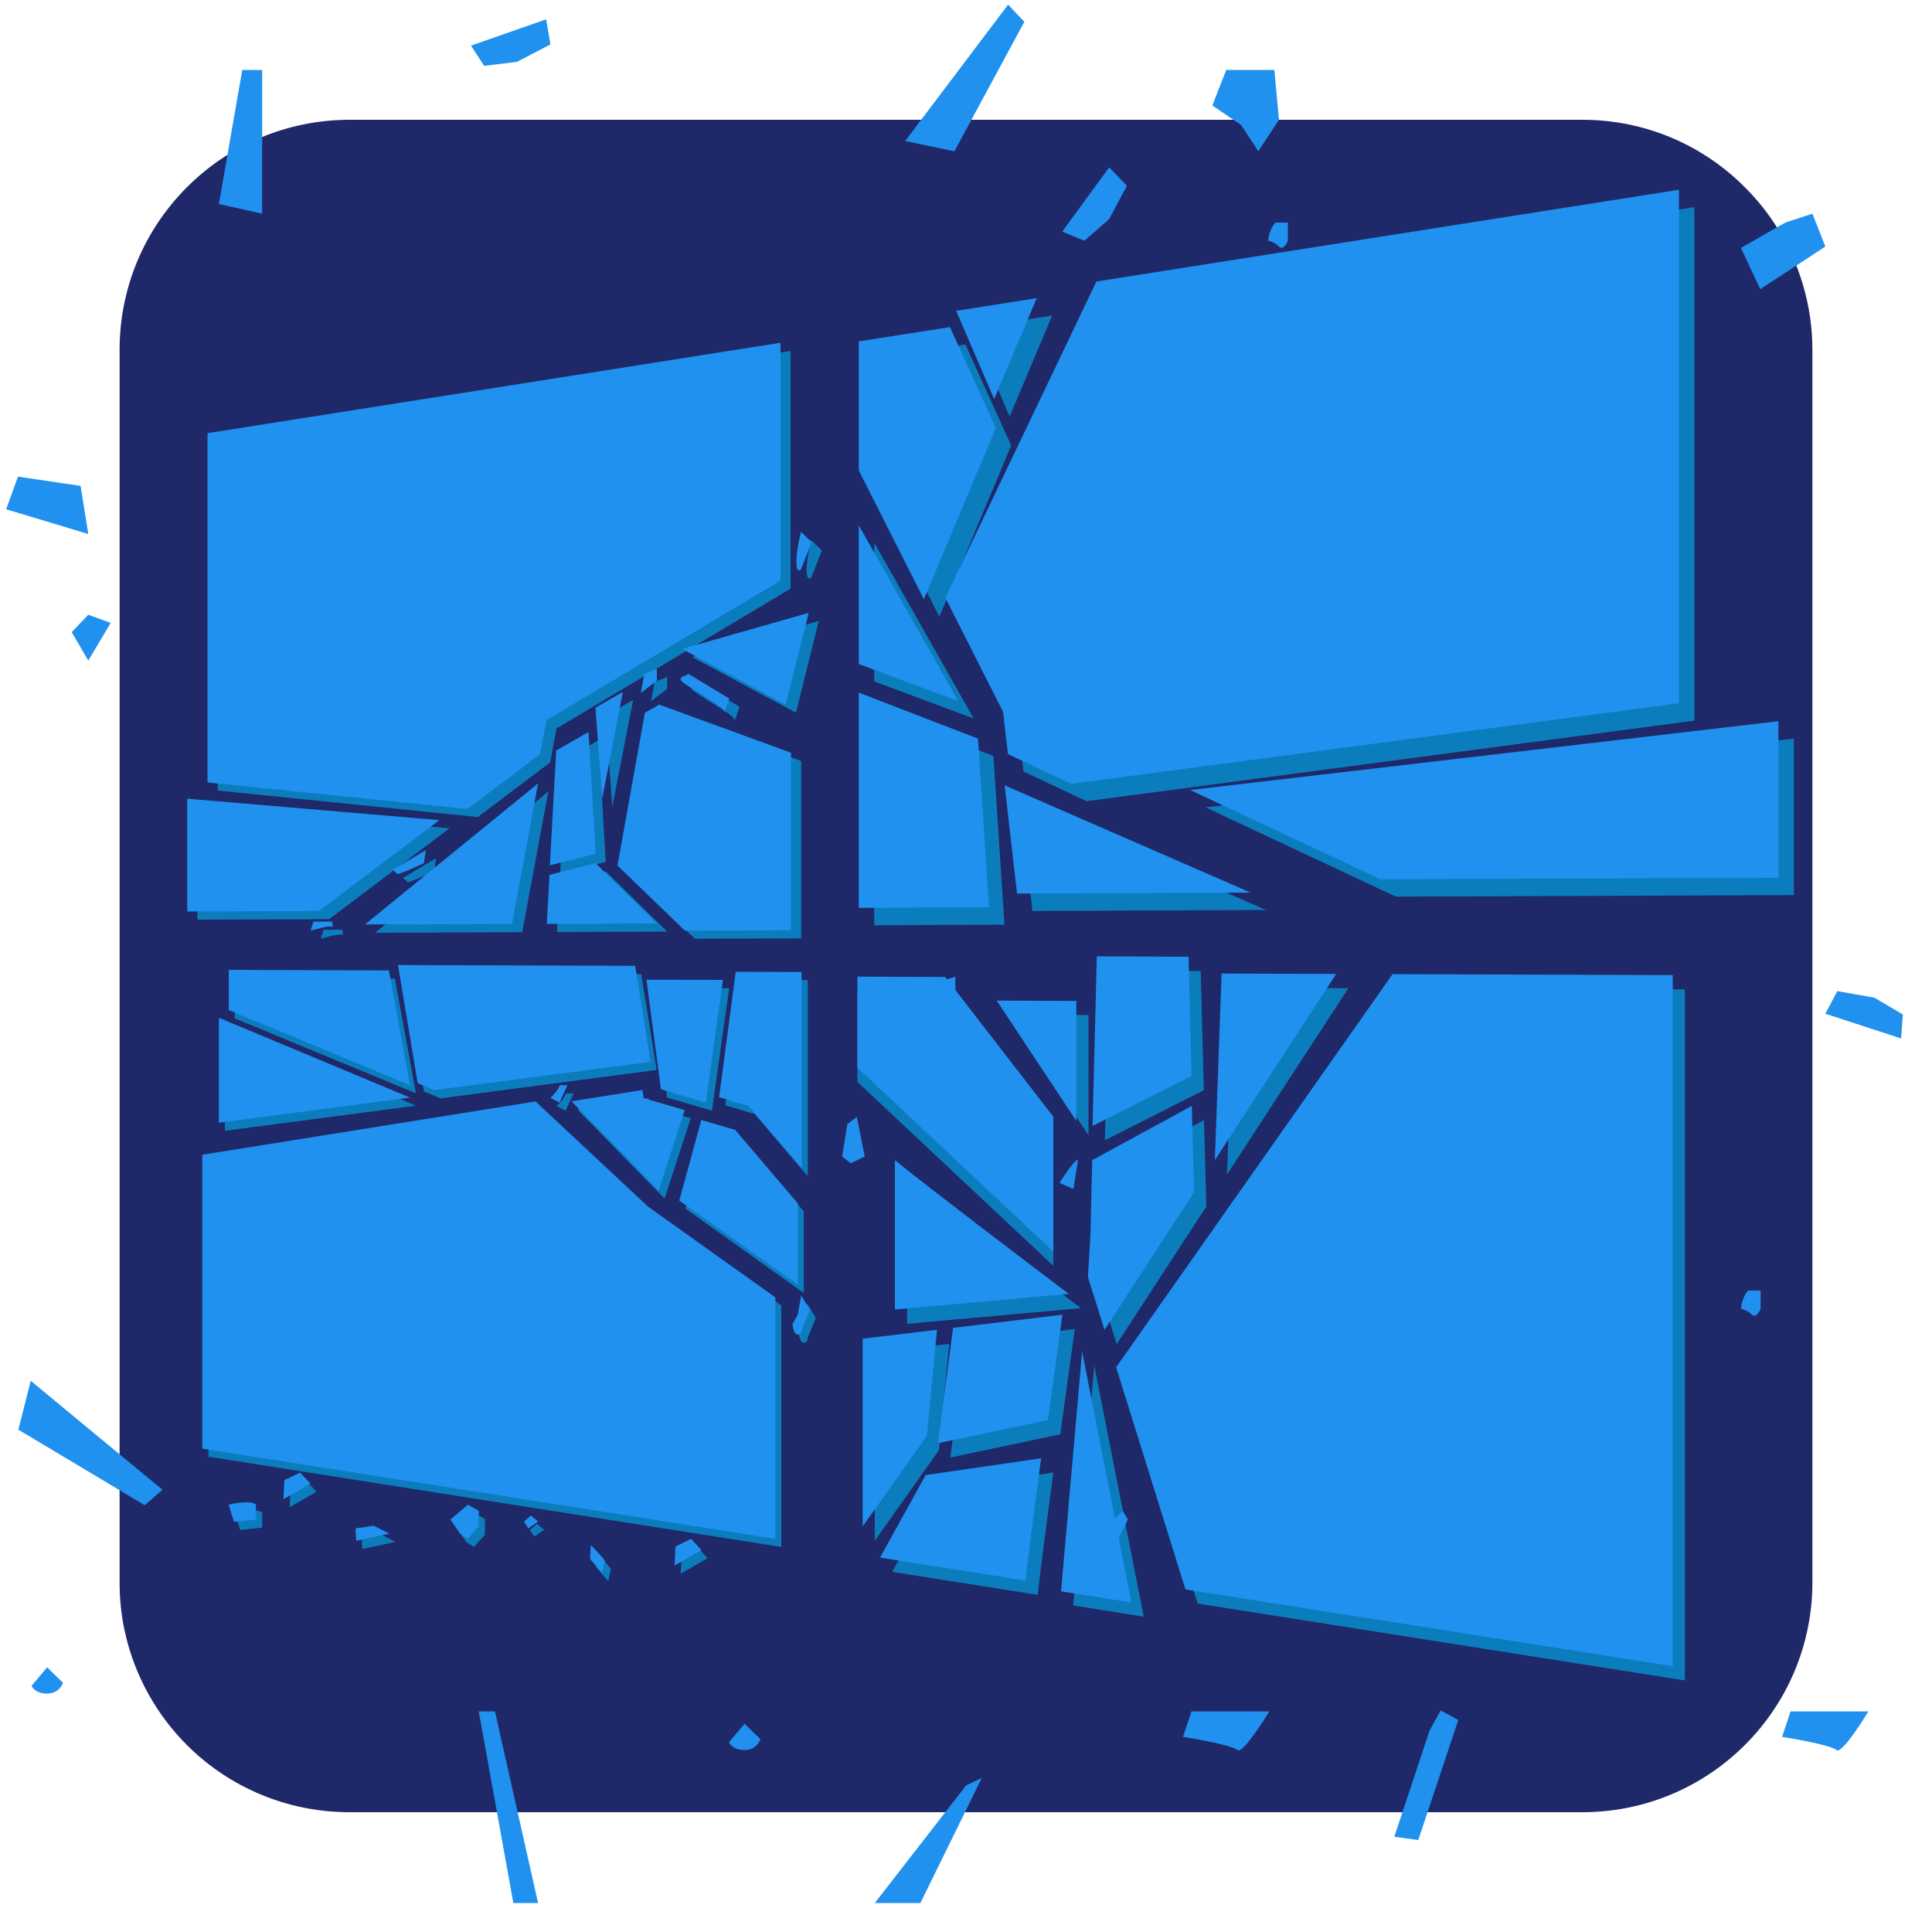 <?xml version="1.0" encoding="utf-8"?>
<!-- Generator: Adobe Illustrator 24.2.1, SVG Export Plug-In . SVG Version: 6.00 Build 0)  -->
<svg version="1.1" id="Layer_1" xmlns="http://www.w3.org/2000/svg" xmlns:xlink="http://www.w3.org/1999/xlink" x="0px" y="0px"
	 viewBox="0 0 1000 1000" style="enable-background:new 0 0 1000 1000;" xml:space="preserve">
<style type="text/css">
	.st0{fill:#1F2868;}
	.st1{fill:#0C7DBC;}
	.st2{fill:#2091EF;}
</style>
<g>
	<path class="st0" d="M919.5,117.3c-4.6-7.3-10-14-16.1-20.1C881.9,75.4,852,62,819,62H181c-65.8,0-119.1,53.3-119.1,119.1v638
		c0,8.2,0.8,16.3,2.4,24c0.8,3.7,1.7,7.3,2.8,10.9c6.6,21.5,19.1,40.4,35.6,54.8C123.6,927,151,938,181,938h638
		c65.8,0,119.1-53.3,119.1-119.1V181.1C938.1,157.7,931.2,135.7,919.5,117.3z"/>
	<g>
		<polygon class="st1" points="563.4,587.6 563.4,525.4 522.2,525.3 		"/>
		<path class="st1" d="M545.2,762.2l-59.8,8.7l-23.6,42.7l75.3,11.9C538.8,810.4,541.9,787.1,545.2,762.2z"/>
		<polygon class="st1" points="486,750.6 491.3,695.6 452.8,700.3 452.8,797.5 		"/>
		<path class="st1" d="M491.9,754.4l56.9-12c2.6-18.9,5.2-38,7.5-54.5l-56.6,6.8L491.9,754.4z"/>
		<path class="st1" d="M469.5,607.9v77.3l90-8.1C537,660.1,487.6,622.6,469.5,607.9z"/>
		<polygon class="st1" points="638.6,511.2 635.1,607.9 697.9,511.5 		"/>
		<polygon class="st1" points="566.4,706.8 555.5,831 592,836.8 		"/>
		<polygon class="st1" points="727.1,511.6 584.1,715.1 619.9,830 872.1,869.8 872.1,512.1 		"/>
		<polygon class="st1" points="545.2,655.2 545.2,585.4 489.3,513 443.8,512.9 443.8,560 		"/>
		<polygon class="st1" points="571.9,590.2 623.1,564.3 621.5,502.6 574,502.4 		"/>
		<polygon class="st1" points="623.2,579.7 571.7,607.9 570.7,646.9 569.5,668.3 578,695.7 624.4,624.5 		"/>
	</g>
	<g>
		<polygon class="st2" points="557.1,580.2 557.1,518.1 515.9,517.9 		"/>
		<path class="st2" d="M538.9,754.8l-59.8,8.7l-23.6,42.7l75.3,11.9C532.5,803,535.5,779.7,538.9,754.8z"/>
		<polygon class="st2" points="479.7,743.2 485,688.3 446.5,692.9 446.5,790.1 		"/>
		<path class="st2" d="M485.5,747l56.9-12c2.6-18.9,5.2-38,7.5-54.5l-56.6,6.8L485.5,747z"/>
		<path class="st2" d="M463.2,600.5v77.3l90-8.1C530.7,652.7,481.3,615.2,463.2,600.5z"/>
		<polygon class="st2" points="632.3,503.9 628.8,600.5 691.6,504.1 		"/>
		<polygon class="st2" points="560.1,699.4 549.2,823.7 585.6,829.4 		"/>
		<polygon class="st2" points="720.8,504.2 577.7,707.7 613.6,822.7 865.8,862.4 865.8,504.7 		"/>
		<polygon class="st2" points="545.2,647.8 545.2,578 489.3,505.7 443.8,505.5 443.8,552.6 		"/>
		<polygon class="st2" points="565.5,582.8 616.7,556.9 615.2,495.2 567.7,495 		"/>
		<polygon class="st2" points="616.9,572.4 565.3,600.5 564.4,639.5 563.1,661 571.7,688.3 618,617.1 		"/>
	</g>
	<polygon class="st2" points="438.6,581.8 435.9,598.6 440.3,602.1 447.6,598.6 443.5,578.2 	"/>
	<polygon class="st2" points="494.5,505.5 485.7,508.3 494.5,520.6 	"/>
	<path class="st2" d="M558,600.3c-2.2,0-9.6,12-9.6,12l7.2,3.1L558,600.3z"/>
	<path class="st2" d="M581.1,782l-6.3,6.3c0,0,3.5,4.7,3.5,7s0,2.2,0,2.2l5.5-11L581.1,782z"/>
	<polygon class="st2" points="564,727.4 561.4,729.2 562.4,734.5 566.4,733 	"/>
	<g>
		<g>
			<polygon class="st1" points="368.5,574.9 377.4,511.5 337.7,511.3 345.3,568.1 			"/>
			<polygon class="st1" points="357.5,578.8 336.3,572.6 335.7,568.4 298.9,574.3 344,620.4 			"/>
			<polygon class="st1" points="116.4,531 116.4,585.3 215.3,572.3 			"/>
			<polygon class="st1" points="331.9,504.2 209.2,503.7 219.4,564.9 228,568.5 339.9,553.8 			"/>
			<polygon class="st1" points="416,627 383.7,589.1 366.2,584 354.8,625.6 416,669.2 			"/>
			<polygon class="st1" points="338.6,628.8 280.4,574.3 107.9,601.9 107.9,754 404.4,800.7 404.4,675.7 			"/>
			<polygon class="st1" points="215.3,565.9 204.4,506.5 121.5,506.2 121.5,527.1 			"/>
			<polygon class="st1" points="375.4,572.1 390.6,576.6 418.1,608.8 418.1,507.3 384,507.2 			"/>
		</g>
		<polygon class="st1" points="245.3,783 236.2,790.7 241.3,798.1 245.3,800.7 251,794.4 251,786.2 		"/>
		<path class="st1" d="M135.7,783c-2.8-2.8-14.2,0-14.2,0l2.8,8.9l11.4-1.2V783z"/>
		<polygon class="st1" points="278,788.7 274.3,791.9 276.5,795.3 281.7,791.9 		"/>
		<path class="st1" d="M292.8,565.9c0,1.9-4.7,6.6-4.7,6.6l4.7,2.4l4.1-9H292.8z"/>
		<path class="st1" d="M416,684.7l-2.7,4.8c0,0,0.4,5.5,2.7,5.5c2.3,0,2-2.4,2-2.4l4.3-10.4l-4.5-7.5L416,684.7z"/>
		<polygon class="st1" points="360.9,800.7 352.8,804.7 352.3,814.6 366.2,806.5 		"/>
		<polygon class="st1" points="158.4,766.4 150.4,770.4 149.9,780.2 163.8,772.1 		"/>
		<polygon class="st1" points="196.6,793.9 187.2,795.3 187.6,801.7 204.7,798.1 		"/>
		<path class="st1" d="M316.2,812.3c-0.6-1.7-7.3-8.4-7.3-8.4l-0.4,7.2l6.3,7.3L316.2,812.3z"/>
	</g>
	<g>
		<g>
			<polygon class="st2" points="365.3,570.7 374.2,507.2 334.6,507.1 342.1,563.8 			"/>
			<polygon class="st2" points="354.4,574.6 333.2,568.4 332.5,564.2 295.8,570 340.9,616.2 			"/>
			<polygon class="st2" points="113.3,526.8 113.3,581.1 212.2,568.1 			"/>
			<polygon class="st2" points="328.8,499.9 206,499.5 216.2,560.7 224.9,564.2 336.7,549.6 			"/>
			<polygon class="st2" points="412.9,622.8 380.5,584.8 363,579.7 351.6,621.4 412.9,664.9 			"/>
			<polygon class="st2" points="335.5,624.6 277.2,570.1 104.7,597.7 104.7,749.8 401.3,796.5 401.3,671.5 			"/>
			<polygon class="st2" points="212.2,561.7 201.3,502.3 118.4,502 118.4,522.8 			"/>
			<polygon class="st2" points="372.2,567.9 387.4,572.4 414.9,604.6 414.9,503.1 380.8,503 			"/>
		</g>
		<polygon class="st2" points="242.2,778.8 233.1,786.5 238.2,793.8 242.2,796.5 247.8,790.1 247.8,782 		"/>
		<path class="st2" d="M132.5,778.8c-2.8-2.8-14.2,0-14.2,0l2.8,8.9l11.4-1.2V778.8z"/>
		<polygon class="st2" points="274.8,784.4 271.2,787.6 273.4,791.1 278.5,787.6 		"/>
		<path class="st2" d="M289.6,561.7c0,1.9-4.7,6.6-4.7,6.6l4.7,2.4l4.1-9H289.6z"/>
		<path class="st2" d="M412.9,680.5l-2.7,4.8c0,0,0.4,5.5,2.7,5.5c2.3,0,2-2.4,2-2.4l4.3-10.4l-4.5-7.5L412.9,680.5z"/>
		<polygon class="st2" points="357.7,796.5 349.6,800.5 349.2,810.3 363.1,802.3 		"/>
		<polygon class="st2" points="155.3,762.2 147.2,766.1 146.7,776 160.7,767.9 		"/>
		<polygon class="st2" points="193.4,789.7 184,791.1 184.4,797.5 201.5,793.8 		"/>
		<path class="st2" d="M313.1,808.1c-0.6-1.7-7.3-8.4-7.3-8.4l-0.4,7.2l6.3,7.3L313.1,808.1z"/>
	</g>
	<g>
		<polygon class="st1" points="270.3,482.5 283.8,409.7 194.2,482.8 		"/>
		<polygon class="st1" points="409.2,181.6 112.7,228.4 112.7,409.2 247.3,422.9 284.8,394.6 288,377.1 409.2,304.7 		"/>
		<polygon class="st1" points="412,368.9 423.8,321.4 358.3,340.1 		"/>
		<polygon class="st1" points="289.6,457.1 288.3,482.4 345.3,482.2 313.5,451 		"/>
		<polygon class="st1" points="327.7,362.3 313.5,370.5 316.9,417.6 		"/>
		<polygon class="st1" points="339.1,373.1 324.8,452.3 359.7,485.9 414.7,485.7 414.7,393.9 346.4,368.9 		"/>
		<polygon class="st1" points="293.3,392.7 293.2,392.5 289.9,452.1 313.5,446.1 309.9,383.1 		"/>
		<polygon class="st1" points="232.7,428.7 102.2,417.6 102.2,476 170.3,475.8 		"/>
		<polygon class="st1" points="216.5,454.7 224.7,451 225.7,444.2 208.6,454.4 211.2,456.7 		"/>
		<path class="st1" d="M167.5,481.2l-1.4,4.7c0,0,10-3,11-2c0.9,0.9,0-2.7,0-2.7H167.5z"/>
		<path class="st1" d="M380.1,372.4c0,2.2,2.6-6.6,2.6-6.6L361.6,353c-1.3,1.3-5.8,1.4-3.3,4C360.8,359.5,380.1,370.2,380.1,372.4z"
			/>
		<polygon class="st1" points="345.3,356.6 345.3,350.4 338.8,353 337,362.9 		"/>
		<path class="st1" d="M419.9,299l5.5-14.1l-5.5-5.3c0,0-2.4,8.9-2.4,15.4S419.9,299,419.9,299z"/>
	</g>
	<g>
		<polygon class="st2" points="265,478.3 278.5,405.5 188.9,478.5 		"/>
		<polygon class="st2" points="404,177.4 107.4,224.2 107.4,405 242,418.7 279.5,390.4 282.8,372.8 404,300.5 		"/>
		<polygon class="st2" points="406.7,364.7 418.6,317.2 353,335.9 		"/>
		<polygon class="st2" points="284.4,452.8 283,478.2 340,478 308.3,446.8 		"/>
		<polygon class="st2" points="322.4,358.1 308.2,366.3 311.7,413.4 		"/>
		<polygon class="st2" points="333.8,368.9 319.6,448 354.5,481.7 409.4,481.5 409.4,389.6 341.2,364.7 		"/>
		<polygon class="st2" points="288,388.4 287.9,388.3 284.6,447.9 308.3,441.9 304.6,378.9 		"/>
		<polygon class="st2" points="227.4,424.5 96.9,413.4 96.9,471.8 165.1,471.5 		"/>
		<polygon class="st2" points="211.2,450.5 219.4,446.8 220.4,440 203.3,450.2 205.9,452.5 		"/>
		<path class="st2" d="M162.2,477l-1.4,4.7c0,0,10-3,11-2c0.9,0.9,0-2.7,0-2.7H162.2z"/>
		<path class="st2" d="M374.8,368.1c0,2.2,2.6-6.6,2.6-6.6l-21.1-12.7c-1.3,1.3-5.8,1.4-3.3,4C355.6,355.3,374.8,365.9,374.8,368.1z
			"/>
		<polygon class="st2" points="340,352.4 340,346.2 333.5,348.8 331.7,358.6 		"/>
		<path class="st2" d="M414.6,294.7l5.5-14.1l-5.5-5.3c0,0-2.4,8.9-2.4,15.4C412.2,297.4,414.6,294.7,414.6,294.7z"/>
	</g>
	<g>
		<polygon class="st1" points="452.5,280.9 452.5,352.7 504,371.9 		"/>
		<polygon class="st1" points="497.3,318.4 527.2,377.5 529.7,399.3 562.4,414.7 877,373 877,107.2 575.5,154.7 		"/>
		<polygon class="st1" points="522.6,215.6 544.6,163.3 502.9,169.9 		"/>
		<polygon class="st1" points="528,415.5 534.4,471.5 655.3,471 		"/>
		<polygon class="st1" points="486.2,319.2 523.4,230.6 499.7,178.3 452.5,185.7 452.5,252.5 		"/>
		<polygon class="st1" points="624,417.9 722.5,464.1 928.5,463.3 928.5,382.3 		"/>
		<polygon class="st1" points="514.2,391.3 452.5,367.5 452.5,478.9 519.9,478.6 		"/>
	</g>
	<g>
		<polygon class="st2" points="444.5,271.9 444.5,343.7 496,362.9 		"/>
		<polygon class="st2" points="489.3,309.4 519.2,368.5 521.7,390.3 554.4,405.7 869,364 869,98.2 567.5,145.7 		"/>
		<polygon class="st2" points="514.6,206.6 536.6,154.3 494.9,160.9 		"/>
		<polygon class="st2" points="520,406.5 526.4,462.5 647.3,462 		"/>
		<polygon class="st2" points="478.2,310.2 515.4,221.6 491.7,169.3 444.5,176.7 444.5,243.5 		"/>
		<polygon class="st2" points="616,408.9 714.5,455.1 920.5,454.3 920.5,373.3 		"/>
		<polygon class="st2" points="506.2,382.3 444.5,358.5 444.5,469.9 511.9,469.6 		"/>
	</g>
	<polygon class="st2" points="574.1,86.6 549.8,119.9 561.3,124.6 574.1,113.4 583.3,96.1 	"/>
	<polygon class="st2" points="282.7,10 243.8,23.6 250.6,34.1 267.6,32 284.9,23 	"/>
	<polygon class="st2" points="944.8,524.7 984,537.5 984.9,525.1 970.2,516.4 951,513 	"/>
	<polygon class="st2" points="521.8,2.4 468.5,73 494,78.3 530.2,11.3 	"/>
	<polygon class="st2" points="84.1,771.1 15.9,714.7 9.5,740 74.9,779.1 	"/>
	<polygon class="st2" points="634.7,36.2 627.5,54.6 642.4,64.7 651.3,78.3 662,62 659.6,36.2 	"/>
	<path class="st2" d="M660.2,115.2c-3.4,3.4-3.8,9.4-3.8,9.4s3.1,0.5,5.6,3s4.6-3,4.6-3v-9.4H660.2z"/>
	<path class="st2" d="M904.9,668c-3.4,3.4-3.8,9.4-3.8,9.4s3.1,0.5,5.6,3s4.6-3,4.6-3V668H904.9z"/>
	<polygon class="st2" points="924.1,115.2 901.1,128.3 911.1,149.7 944.8,127.6 938.1,110.6 	"/>
	<polygon class="st2" points="500,924.2 452.8,985 476.4,985 508.2,920.2 	"/>
	<polygon class="st2" points="247.8,885.8 265.7,985 278.5,985 256.2,885.8 	"/>
	<path class="st2" d="M385.4,892.2l-8.1,9.6c0,0,1.6,4,8.1,4c6.5,0,8.2-5.6,8.2-5.6L385.4,892.2z"/>
	<path class="st2" d="M24.4,863l-8.1,9.6c0,0,1.6,4,8.1,4s8.2-5.6,8.2-5.6L24.4,863z"/>
	<polygon class="st2" points="739.9,895.8 721.7,950.7 734.1,952.4 754.8,890.3 745.7,885.3 	"/>
	<path class="st2" d="M616.7,885.8l-4.4,13.2c0,0,25.3,4,28.1,6.8s16.6-20,16.6-20H616.7z"/>
	<path class="st2" d="M926.8,885.8l-4.4,13.2c0,0,25.3,4,28.1,6.8s16.6-20,16.6-20H926.8z"/>
	<polygon class="st2" points="125.4,36.2 113.3,105.6 135.7,110.6 135.7,36.2 	"/>
	<polygon class="st2" points="9.3,246.7 3.2,263.6 45.7,276.4 41.7,251.5 	"/>
	<polygon class="st2" points="45.7,318.2 37.1,327.2 45.7,341.9 57.3,322.4 	"/>
</g>
</svg>
